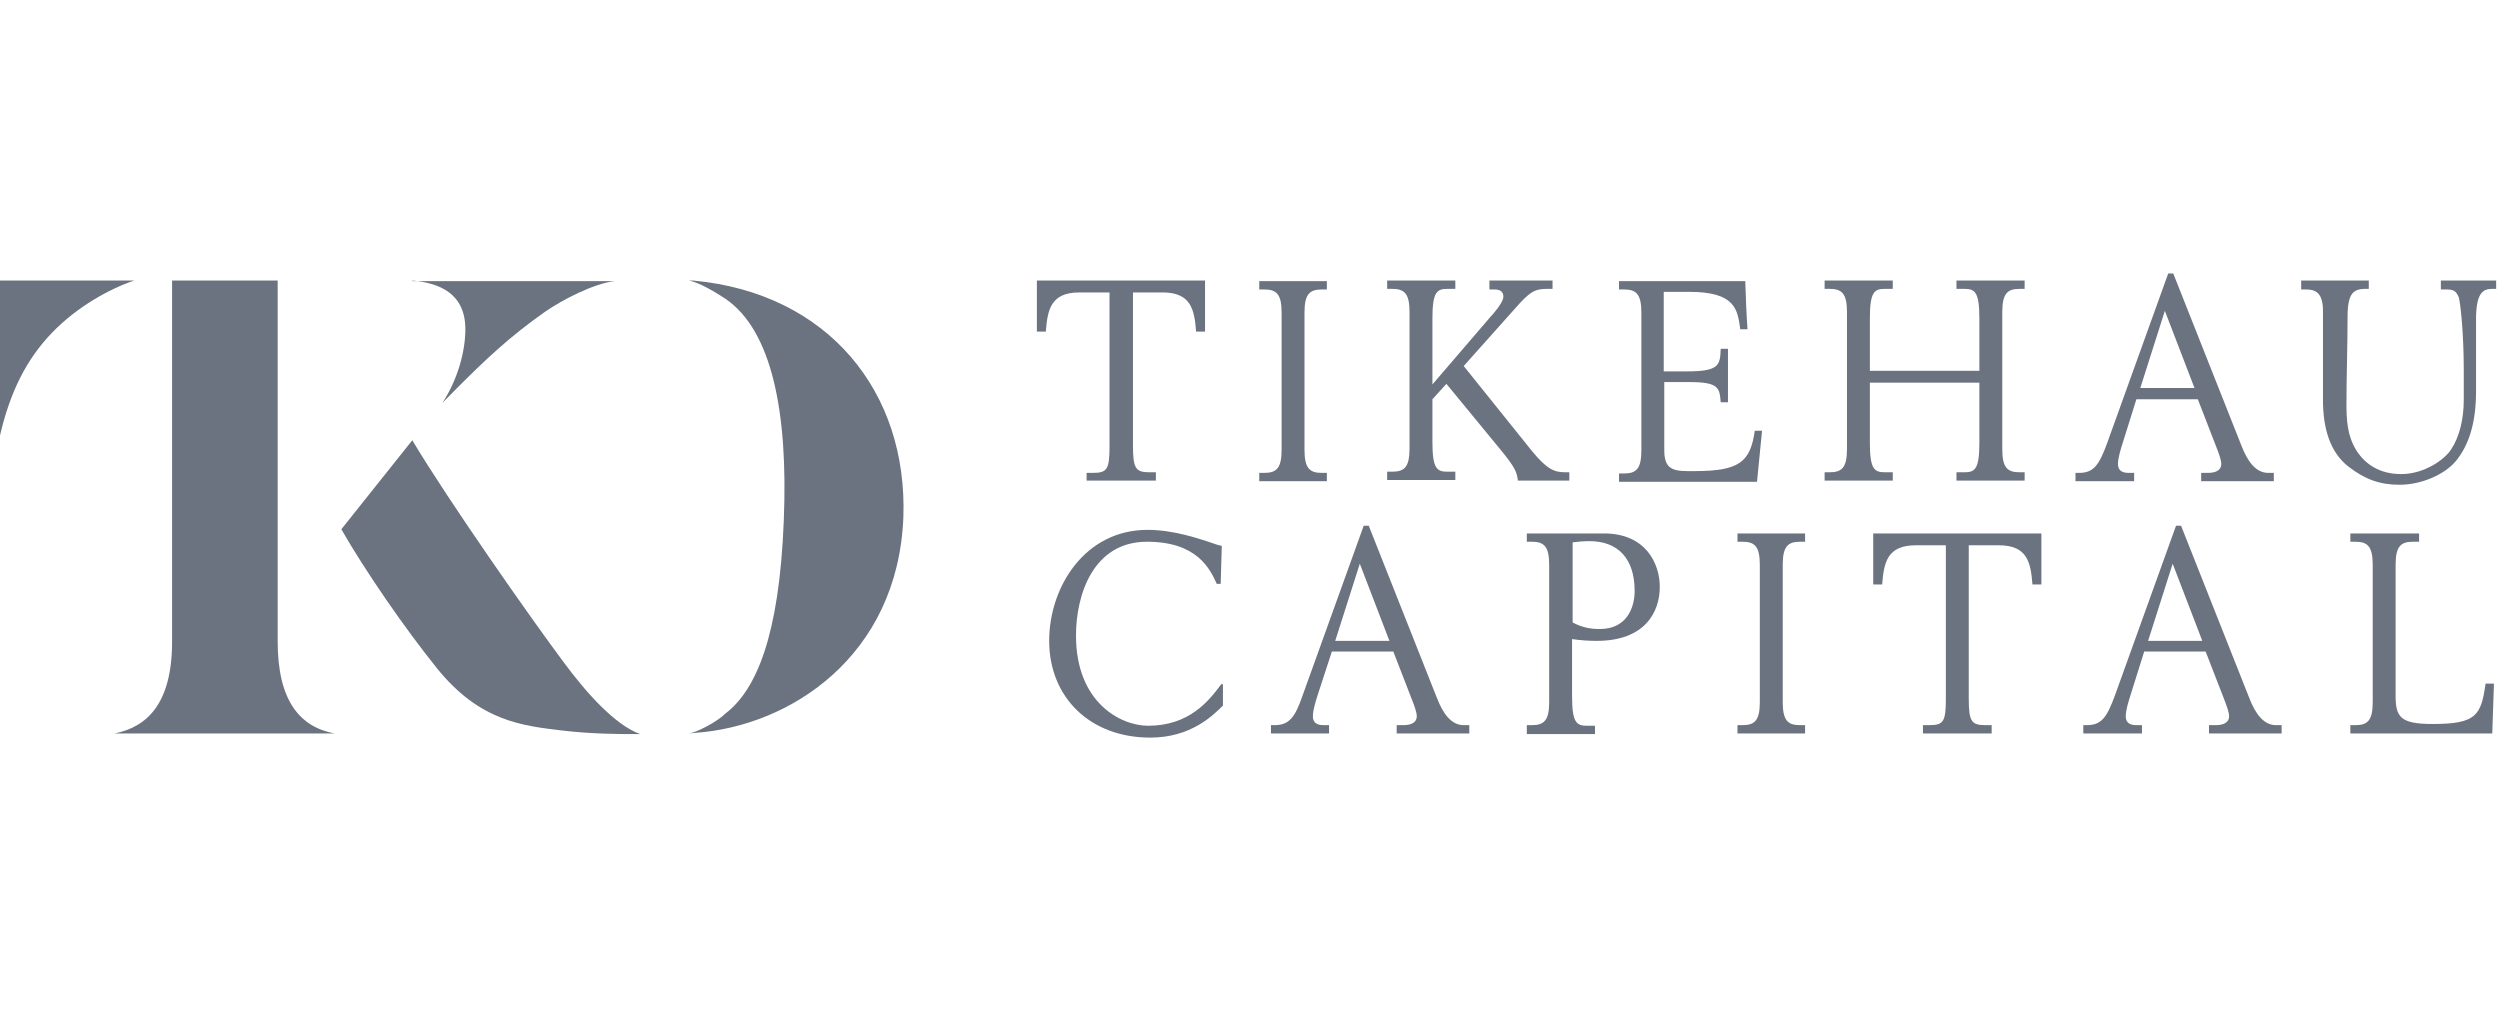 <svg width="128" height="52" viewBox="0 0 128 52" fill="none" xmlns="http://www.w3.org/2000/svg">
<g clip-path="url(#clip0_2_575)">
<path d="M55.634 24.637V24.212H55.949C56.692 24.212 56.807 24.029 56.807 22.844V14.973H55.262C53.803 14.973 53.632 15.854 53.546 16.979H53.088V14.365H61.698V16.979H61.24C61.155 15.854 60.983 14.973 59.524 14.973H58.008V22.814C58.008 23.999 58.151 24.181 58.866 24.181H59.181V24.607H55.634V24.637Z" fill="#6B7280"/>
<path d="M67.935 14.395V14.821H67.677C67.048 14.821 66.79 15.064 66.79 16.006V23.027C66.79 23.969 67.048 24.212 67.677 24.212H67.935V24.637H64.474V24.212H64.731C65.36 24.212 65.618 23.969 65.618 23.027V16.006C65.618 15.064 65.36 14.821 64.731 14.821H64.474V14.395H67.935Z" fill="#6B7280"/>
<path d="M79.49 14.365V14.79H79.233C78.575 14.79 78.347 14.912 77.545 15.824L74.942 18.741L78.432 23.087C79.204 24.029 79.576 24.181 80.148 24.181H80.349V24.607H77.717C77.66 24.181 77.603 23.969 76.83 23.027L74.056 19.653L73.34 20.443V22.631C73.34 23.999 73.569 24.151 74.113 24.151H74.513V24.577H71.023V24.151H71.281C71.91 24.151 72.168 23.908 72.168 22.966V15.976C72.168 15.034 71.91 14.79 71.281 14.79H71.023V14.365H74.513V14.79H74.113C73.569 14.79 73.34 14.942 73.34 16.31V19.683L76.315 16.219C76.458 16.067 76.973 15.489 76.973 15.185C76.973 14.912 76.773 14.821 76.515 14.821H76.258V14.365H79.49Z" fill="#6B7280"/>
<path d="M89.358 14.395C89.387 15.277 89.415 16.067 89.473 16.857H89.102C88.959 15.854 88.873 14.942 86.469 14.942H85.183V19.015H86.356C88.014 19.015 88.072 18.711 88.1 17.86H88.472V20.595H88.1C88.043 19.866 88.014 19.562 86.498 19.562H85.211V23.027C85.211 23.878 85.497 24.121 86.384 24.121H86.755C89.044 24.121 89.616 23.665 89.845 22.054H90.217C90.131 22.936 90.045 23.786 89.959 24.668H82.894V24.242H83.152C83.781 24.242 84.038 23.999 84.038 23.057V16.006C84.038 15.064 83.781 14.821 83.152 14.821H82.894V14.395H89.358Z" fill="#6B7280"/>
<path d="M103.661 14.365V14.79H103.404C102.774 14.79 102.517 15.034 102.517 15.976V22.996C102.517 23.938 102.774 24.181 103.404 24.181H103.661V24.607H100.171V24.181H100.572C101.115 24.181 101.344 24.029 101.344 22.662V19.592H95.737V22.662C95.737 24.029 95.966 24.181 96.51 24.181H96.91V24.607H93.42V24.181H93.678C94.307 24.181 94.565 23.938 94.565 22.996V15.976C94.565 15.034 94.307 14.79 93.678 14.79H93.42V14.365H96.91V14.79H96.51C95.966 14.79 95.737 14.942 95.737 16.31V18.984H101.344V16.31C101.344 14.942 101.115 14.79 100.572 14.79H100.171V14.365H103.661Z" fill="#6B7280"/>
<path d="M112.701 24.637V24.212H113.044C113.473 24.212 113.73 24.06 113.73 23.756C113.73 23.543 113.587 23.178 113.53 23.026L112.529 20.443H109.383L108.668 22.723C108.582 22.996 108.439 23.452 108.439 23.756C108.439 24.029 108.582 24.212 108.982 24.212H109.268V24.637H106.265V24.212H106.437C107.18 24.212 107.466 23.847 107.895 22.662L111.013 14H111.27L114.76 22.814C115.075 23.634 115.504 24.212 116.133 24.212H116.419V24.637H112.701ZM110.841 15.915L109.583 19.866H112.358L110.841 15.915Z" fill="#6B7280"/>
<path d="M127.804 14.365V14.79H127.603C127.117 14.79 126.773 15.003 126.773 16.371V20.048C126.773 21.598 126.43 22.784 125.716 23.634C125.143 24.303 123.97 24.82 122.855 24.82C121.854 24.82 121.081 24.546 120.224 23.878C119.308 23.148 118.936 21.963 118.936 20.474V15.915C118.936 15.003 118.564 14.821 118.078 14.821H117.82V14.365H121.282V14.79H121.024C120.51 14.821 120.195 15.003 120.195 16.219C120.195 17.738 120.138 19.258 120.138 20.778C120.138 21.993 120.338 22.571 120.681 23.118C121.11 23.756 121.825 24.273 122.941 24.273C124.142 24.273 125.172 23.513 125.487 23.027C125.916 22.388 126.145 21.477 126.145 20.474V18.954C126.145 17.039 125.973 15.489 125.887 15.216C125.744 14.882 125.601 14.821 125.258 14.821H124.972V14.365H127.804Z" fill="#6B7280"/>
<path d="M62.499 29.895H62.299C61.956 29.135 61.298 27.737 58.723 27.737C55.977 27.737 55.091 30.442 55.091 32.539C55.091 35.973 57.379 37.158 58.781 37.158C60.897 37.158 61.898 35.882 62.528 35.031H62.614V36.125C62.127 36.611 60.983 37.766 58.895 37.766C55.806 37.766 53.718 35.7 53.718 32.812C53.718 30.047 55.548 27.129 58.752 27.129C60.096 27.129 61.384 27.585 61.87 27.737C62.127 27.828 62.385 27.919 62.556 27.95L62.499 29.895Z" fill="#6B7280"/>
<path d="M65.073 37.554V37.128H65.245C65.989 37.128 66.303 36.763 66.704 35.578L69.822 26.916H70.079L73.569 35.73C73.884 36.551 74.313 37.128 74.942 37.128H75.228V37.554H71.51V37.128H71.853C72.282 37.128 72.539 36.976 72.539 36.672C72.539 36.459 72.396 36.095 72.339 35.943L71.338 33.359H68.191L67.448 35.639C67.362 35.912 67.219 36.368 67.219 36.672C67.219 36.946 67.362 37.128 67.762 37.128H68.048V37.554H65.073ZM69.622 28.861L68.363 32.812H71.138L69.622 28.861Z" fill="#6B7280"/>
<path d="M78.173 37.554V37.128H78.431C79.06 37.128 79.318 36.885 79.318 35.943V28.922C79.318 27.98 79.06 27.737 78.431 27.737H78.173V27.312H82.121C84.295 27.312 84.981 28.892 84.981 30.047C84.981 31.323 84.237 32.813 81.749 32.813C81.32 32.813 80.919 32.782 80.49 32.721V35.639C80.49 37.007 80.719 37.159 81.263 37.159H81.663V37.584H78.173V37.554ZM80.519 31.87C81.034 32.144 81.463 32.205 81.921 32.205C83.265 32.205 83.694 31.141 83.694 30.26C83.694 28.588 82.836 27.707 81.377 27.707C81.062 27.707 80.748 27.737 80.519 27.768V31.87Z" fill="#6B7280"/>
<path d="M92.42 27.312V27.737H92.162C91.534 27.737 91.276 27.98 91.276 28.922V35.943C91.276 36.885 91.534 37.128 92.162 37.128H92.42V37.554H88.959V37.128H89.216C89.846 37.128 90.103 36.885 90.103 35.943V28.922C90.103 27.98 89.846 27.737 89.216 27.737H88.959V27.312H92.42Z" fill="#6B7280"/>
<path d="M98.455 37.554V37.128H98.769C99.513 37.128 99.628 36.946 99.628 35.761V27.919H98.083C96.624 27.919 96.453 28.801 96.367 29.925H95.909V27.312H104.519V29.925H104.061C103.975 28.801 103.803 27.919 102.345 27.919H100.8V35.761C100.8 36.946 100.943 37.128 101.658 37.128H101.973V37.554H98.455Z" fill="#6B7280"/>
<path d="M113.101 37.554V37.128H113.444C113.873 37.128 114.13 36.976 114.13 36.672C114.13 36.459 113.987 36.095 113.931 35.943L112.929 33.359H109.783L109.067 35.639C108.981 35.912 108.838 36.368 108.838 36.672C108.838 36.946 108.981 37.128 109.382 37.128H109.668V37.554H106.665V37.128H106.836C107.58 37.128 107.866 36.763 108.295 35.578L111.413 26.916H111.67L115.16 35.73C115.475 36.551 115.904 37.128 116.533 37.128H116.819V37.554H113.101ZM111.241 28.861L109.983 32.812H112.757L111.241 28.861Z" fill="#6B7280"/>
<path d="M123.857 27.312V27.737H123.542C122.912 27.737 122.655 27.98 122.655 28.922V35.609C122.655 36.703 122.884 37.068 124.543 37.068C126.774 37.068 127.032 36.642 127.261 35.001H127.69L127.604 37.554H120.338V37.128H120.596C121.225 37.128 121.483 36.885 121.483 35.943V28.922C121.483 27.98 121.225 27.737 120.596 27.737H120.338V27.312H123.857Z" fill="#6B7280"/>
<path d="M17.135 37.554C15.333 37.22 14.217 35.852 14.217 32.843V14.365H8.811V32.843C8.811 36.034 7.524 37.22 5.865 37.554H17.135Z" fill="#6B7280"/>
<path d="M6.865 14.365C5.606 14.79 3.947 15.702 2.66 17.039C1.344 18.407 0.515 20.079 0 22.297V14.365H6.865Z" fill="#6B7280"/>
<path d="M28.861 33.907C27.202 31.689 22.94 25.61 21.109 22.541L17.476 27.099C18.735 29.288 20.709 32.145 22.368 34.211C24.57 36.946 26.773 37.159 28.775 37.402C30.32 37.585 31.75 37.585 32.494 37.585H32.78C31.492 37.129 30.005 35.457 28.861 33.907Z" fill="#6B7280"/>
<path d="M21.109 14.365C22.511 14.486 23.826 15.034 23.826 16.857C23.826 18.012 23.426 19.44 22.654 20.626L23.283 19.987C24.885 18.377 26.115 17.222 27.888 15.976C28.803 15.337 30.405 14.517 31.464 14.395H21.109V14.365Z" fill="#6B7280"/>
<path d="M35.496 14.365H35.268C35.811 14.456 36.698 15.003 37.156 15.307C39.501 16.918 40.359 21.051 40.13 26.643C39.901 32.6 38.7 35.335 37.156 36.521C36.698 36.977 35.668 37.493 35.296 37.554L35.582 37.523C40.445 37.189 45.966 33.603 46.252 26.491C46.48 20.048 42.39 15.003 35.496 14.365Z" fill="#6B7280"/>
</g>
<defs>
<clipPath id="clip0_2_575">
<rect width="128" height="24" fill="white" transform="translate(0 14)"/>
</clipPath>
</defs>
</svg>
